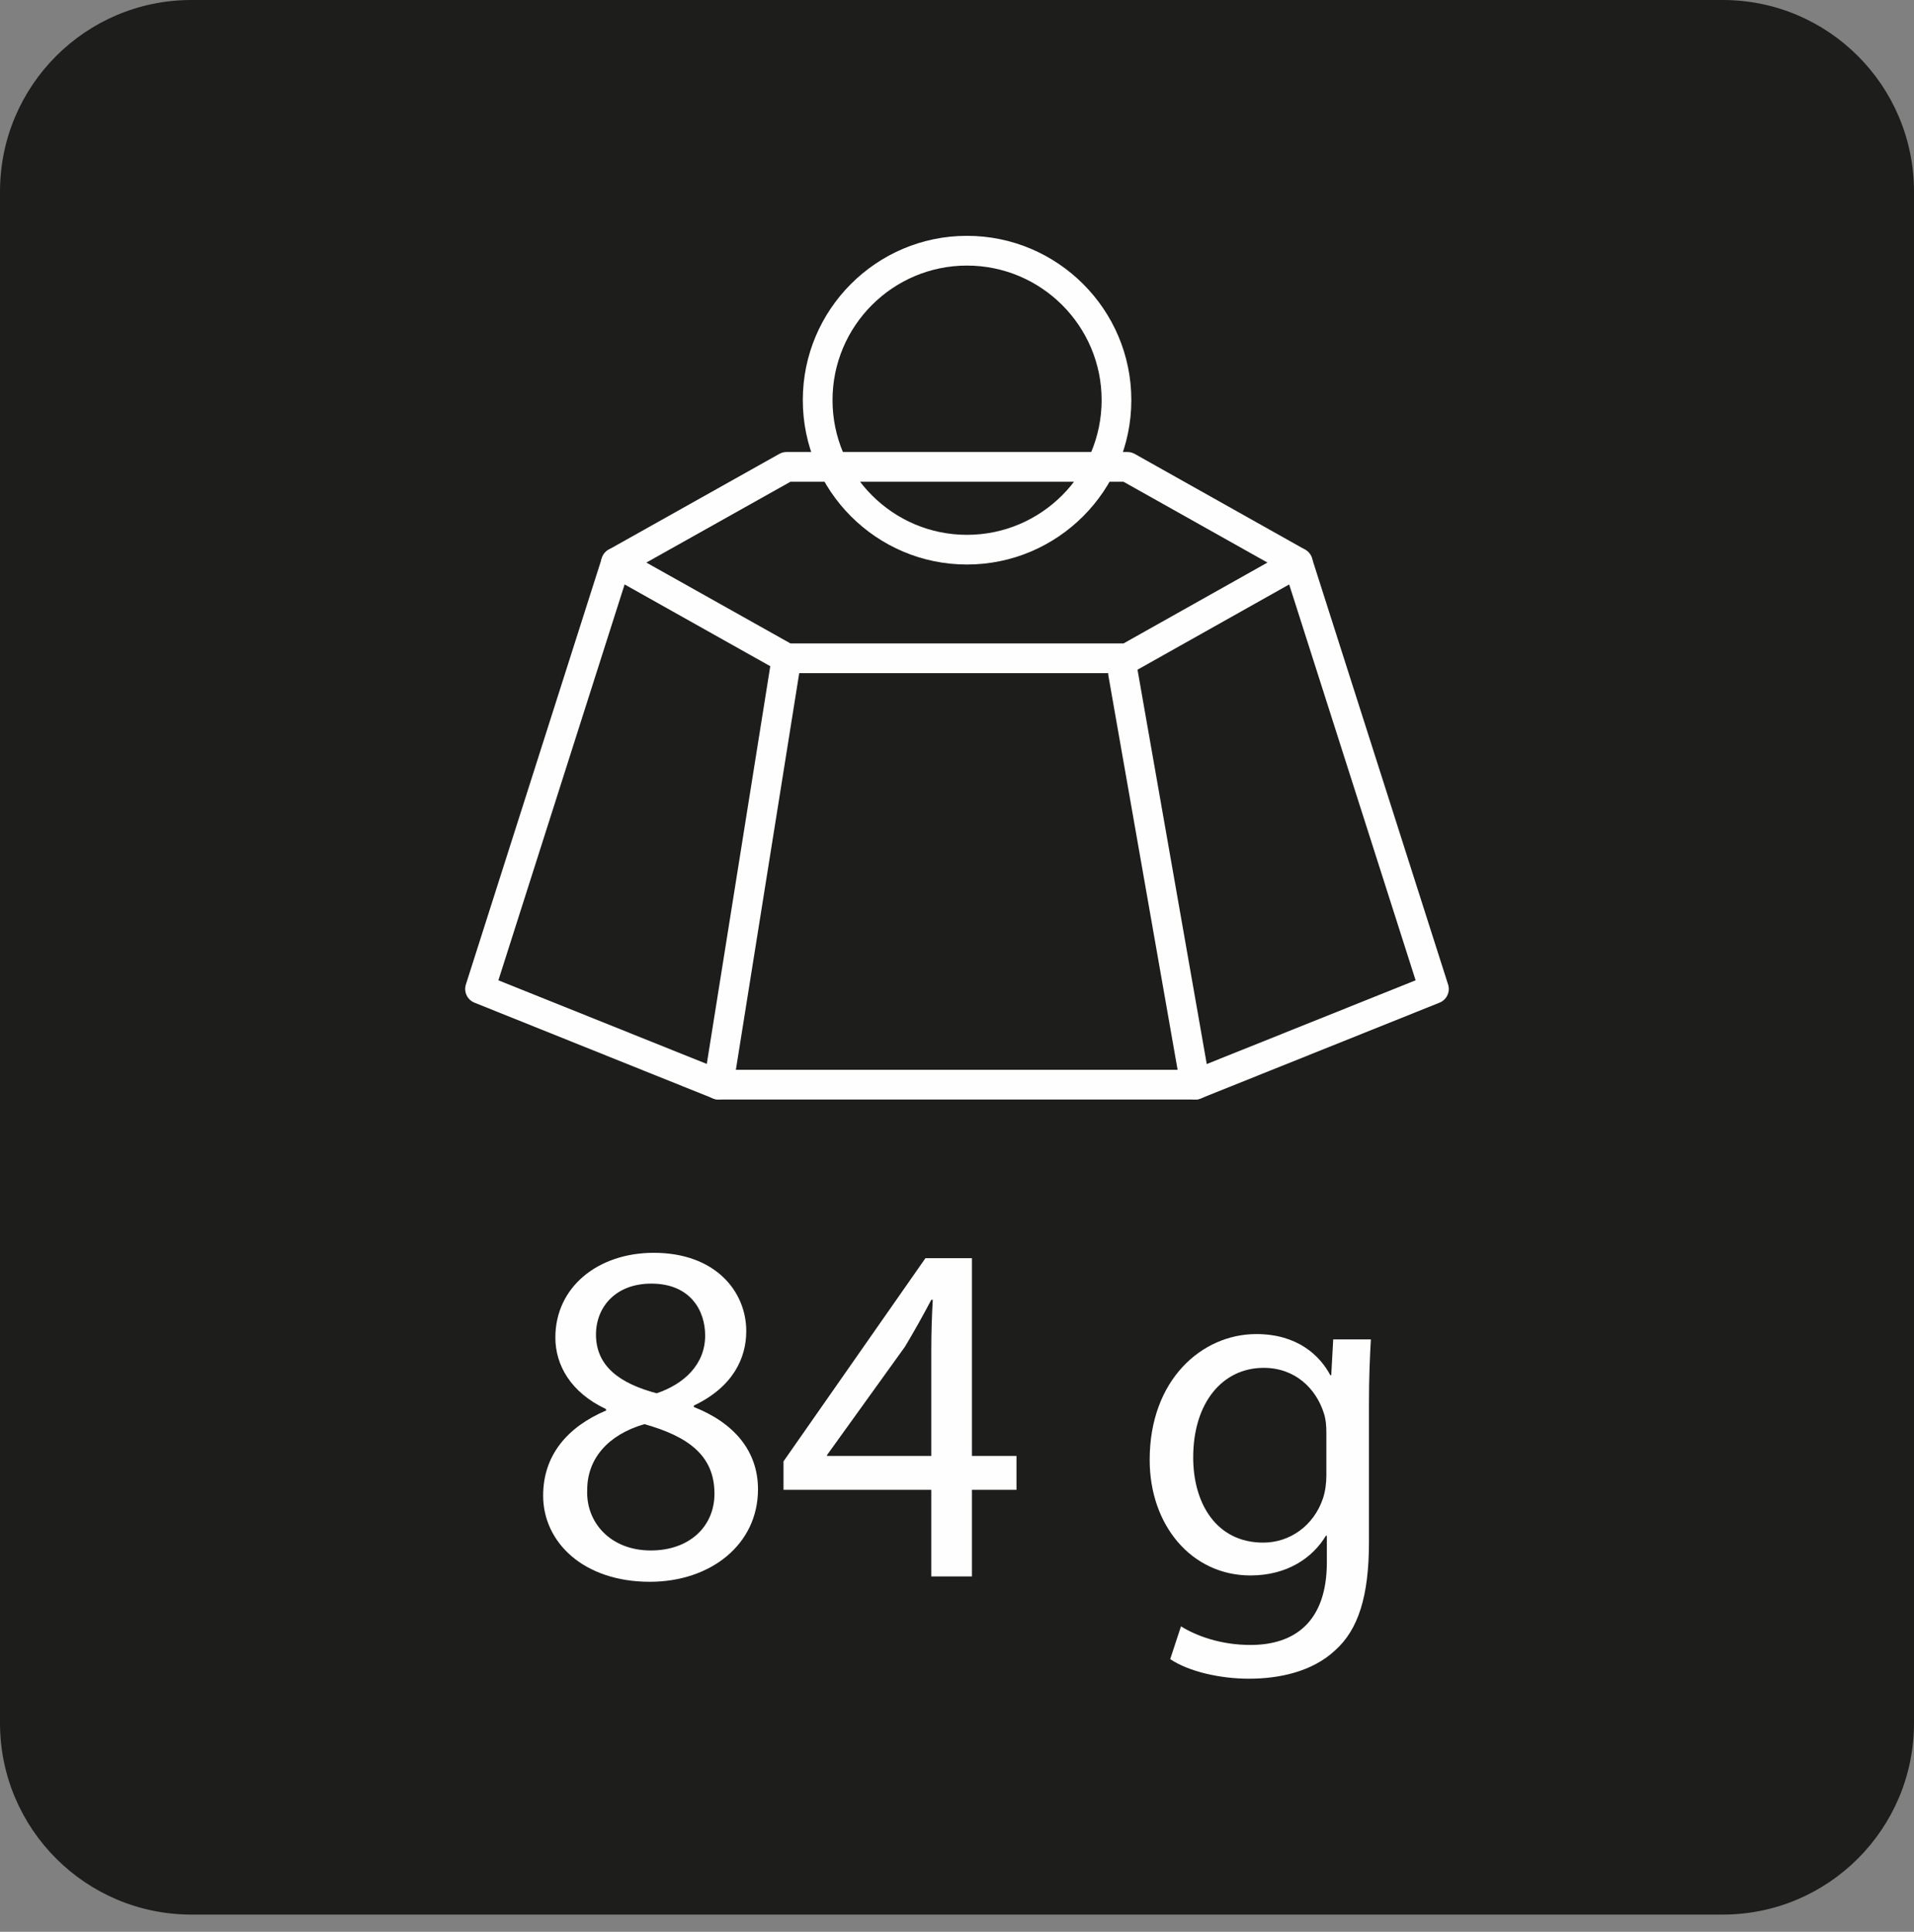 <?xml version="1.0" encoding="UTF-8"?>
<svg width="110px" height="111px" viewBox="0 0 110 111" version="1.1" xmlns="http://www.w3.org/2000/svg" xmlns:xlink="http://www.w3.org/1999/xlink">
    <rect x="0" y="0" width="110" height="111" fill="#808080" stroke="none"/>
    <title>Group 25</title>
    <g id="Page-2" stroke="none" stroke-width="1" fill="none" fill-rule="evenodd">
        <g id="JeuConcoursActikCore-3-JeuEnCours" transform="translate(-916, -700)">
            <g id="Group-25" transform="translate(916, 700)">
                <path d="M110,99.006 C110,105.084 105.082,110.011 99.006,110.011 L10.998,110.011 C4.926,110.011 0,105.084 0,99.006 L0,11.009 C0,4.926 4.926,0 10.998,0 L99.006,0 C105.082,0 110,4.926 110,11.009 L110,99.006 Z" id="Fill-1" fill="#1D1D1B"></path>
                <path d="M110,99.006 C110,105.084 105.082,110.011 99.006,110.011 L10.998,110.011 C4.926,110.011 0,105.084 0,99.006 L0,11.009 C0,4.926 4.926,0 10.998,0 L99.006,0 C105.082,0 110,4.926 110,11.009 L110,99.006 Z" id="Stroke-3"></path>
                <path d="M41.459,61.47 L68.528,61.47 L81.357,56.328 L73.874,32.905 L64.569,27.681 L45.429,27.681 L36.113,32.905 L28.643,56.328 L41.459,61.47 Z M68.695,63.179 L41.292,63.179 C41.185,63.179 41.076,63.157 40.976,63.115 L27.273,57.615 C26.856,57.45 26.639,56.991 26.776,56.565 L34.589,32.068 C34.654,31.859 34.798,31.688 34.985,31.579 L44.787,26.081 C44.914,26.009 45.059,25.972 45.205,25.972 L64.795,25.972 C64.941,25.972 65.086,26.009 65.213,26.081 L75.002,31.579 C75.191,31.688 75.333,31.859 75.398,32.068 L83.222,56.565 C83.361,56.991 83.144,57.45 82.727,57.615 L69.011,63.115 C68.911,63.157 68.804,63.179 68.695,63.179 L68.695,63.179 Z" id="Fill-5" fill="#FEFEFE"></path>
                <line x1="45.205" y1="37.823" x2="41.291" y2="62.323" id="Fill-7" fill="#C6C5C5"></line>
                <path d="M41.292,63.178 C41.251,63.178 41.205,63.174 41.16,63.165 C40.692,63.091 40.375,62.654 40.451,62.191 L44.362,37.692 C44.438,37.229 44.834,36.868 45.338,36.983 C45.806,37.059 46.121,37.496 46.047,37.959 L42.134,62.456 C42.066,62.878 41.706,63.178 41.292,63.178" id="Fill-9" fill="#FEFEFE"></path>
                <line x1="64.544" y1="38.692" x2="68.696" y2="62.321" id="Fill-11" fill="#C6C5C5"></line>
                <path d="M68.695,63.178 C68.286,63.178 67.928,62.887 67.854,62.469 L63.703,38.837 C63.625,38.374 63.934,37.933 64.399,37.85 C64.862,37.8 65.303,38.074 65.386,38.546 L69.536,62.178 C69.617,62.641 69.308,63.082 68.841,63.165 C68.791,63.174 68.745,63.178 68.695,63.178" id="Fill-13" fill="#FEFEFE"></path>
                <path d="M64.795,38.679 L45.205,38.679 C45.059,38.679 44.914,38.643 44.787,38.571 L34.985,33.07 C34.572,32.838 34.426,32.318 34.654,31.91 C34.889,31.492 35.413,31.355 35.817,31.579 L45.429,36.971 L64.571,36.971 L74.17,31.579 C74.57,31.355 75.094,31.492 75.333,31.91 C75.561,32.318 75.415,32.838 75.002,33.07 L65.213,38.571 C65.086,38.643 64.941,38.679 64.795,38.679" id="Fill-15" fill="#FEFEFE"></path>
                <path d="M55.571,15.26 C51.312,15.26 47.846,18.725 47.846,22.989 C47.846,27.259 51.312,30.731 55.571,30.731 C59.841,30.731 63.312,27.259 63.312,22.989 C63.312,18.725 59.841,15.26 55.571,15.26 M55.571,32.437 C50.37,32.437 46.138,28.198 46.138,22.989 C46.138,17.784 50.37,13.551 55.571,13.551 C60.78,13.551 65.019,17.784 65.019,22.989 C65.019,28.198 60.78,32.437 55.571,32.437" id="Fill-17" fill="#FEFEFE"></path>
                <path d="M34.252,76.682 C34.252,78.512 35.633,79.497 37.739,80.058 C39.315,79.526 40.526,78.399 40.526,76.738 C40.526,75.278 39.652,73.756 37.433,73.756 C35.378,73.756 34.252,75.106 34.252,76.682 M41.061,85.826 C41.061,83.604 39.513,82.532 37.037,81.83 C34.9,82.45 33.748,83.856 33.748,85.602 C33.663,87.456 35.067,89.089 37.402,89.089 C39.626,89.089 41.061,87.709 41.061,85.826 M31.215,85.939 C31.215,83.63 32.591,82 34.841,81.043 L34.815,80.958 C32.789,80.002 31.917,78.428 31.917,76.852 C31.917,73.954 34.365,71.986 37.572,71.986 C41.115,71.986 42.889,74.206 42.889,76.486 C42.889,78.032 42.129,79.693 39.878,80.763 L39.878,80.847 C42.159,81.747 43.563,83.35 43.563,85.574 C43.563,88.752 40.835,90.889 37.348,90.889 C33.522,90.889 31.215,88.609 31.215,85.939" id="Fill-19" fill="#FEFEFE"></path>
                <path d="M53.523,83.658 L53.523,77.554 C53.523,76.599 53.552,75.64 53.608,74.686 L53.523,74.686 C52.96,75.753 52.51,76.543 52.006,77.386 L47.532,83.604 L47.532,83.658 L53.523,83.658 Z M53.523,90.58 L53.523,85.602 L45.029,85.602 L45.029,83.969 L53.186,72.295 L55.858,72.295 L55.858,83.658 L58.419,83.658 L58.419,85.602 L55.858,85.602 L55.858,90.58 L53.523,90.58 Z" id="Fill-21" fill="#FEFEFE"></path>
                <path d="M76.228,82.338 C76.228,81.916 76.199,81.551 76.086,81.212 C75.636,79.777 74.427,78.596 72.627,78.596 C70.264,78.596 68.575,80.592 68.575,83.742 C68.575,86.416 69.927,88.638 72.599,88.638 C74.117,88.638 75.495,87.682 76.03,86.105 C76.171,85.684 76.228,85.205 76.228,84.784 L76.228,82.338 Z M78.786,76.963 C78.73,77.948 78.676,79.046 78.676,80.705 L78.676,88.61 C78.676,91.732 78.056,93.645 76.732,94.828 C75.41,96.065 73.499,96.458 71.782,96.458 C70.151,96.458 68.351,96.065 67.253,95.334 L67.873,93.449 C68.773,94.01 70.179,94.519 71.866,94.519 C74.399,94.519 76.256,93.195 76.256,89.764 L76.256,88.245 L76.199,88.245 C75.441,89.51 73.977,90.525 71.866,90.525 C68.49,90.525 66.073,87.653 66.073,83.883 C66.073,79.272 69.081,76.655 72.203,76.655 C74.567,76.655 75.86,77.892 76.454,79.018 L76.508,79.018 L76.621,76.963 L78.786,76.963 Z" id="Fill-23" fill="#FEFEFE"></path>
            </g>
        </g>
    </g>
</svg>